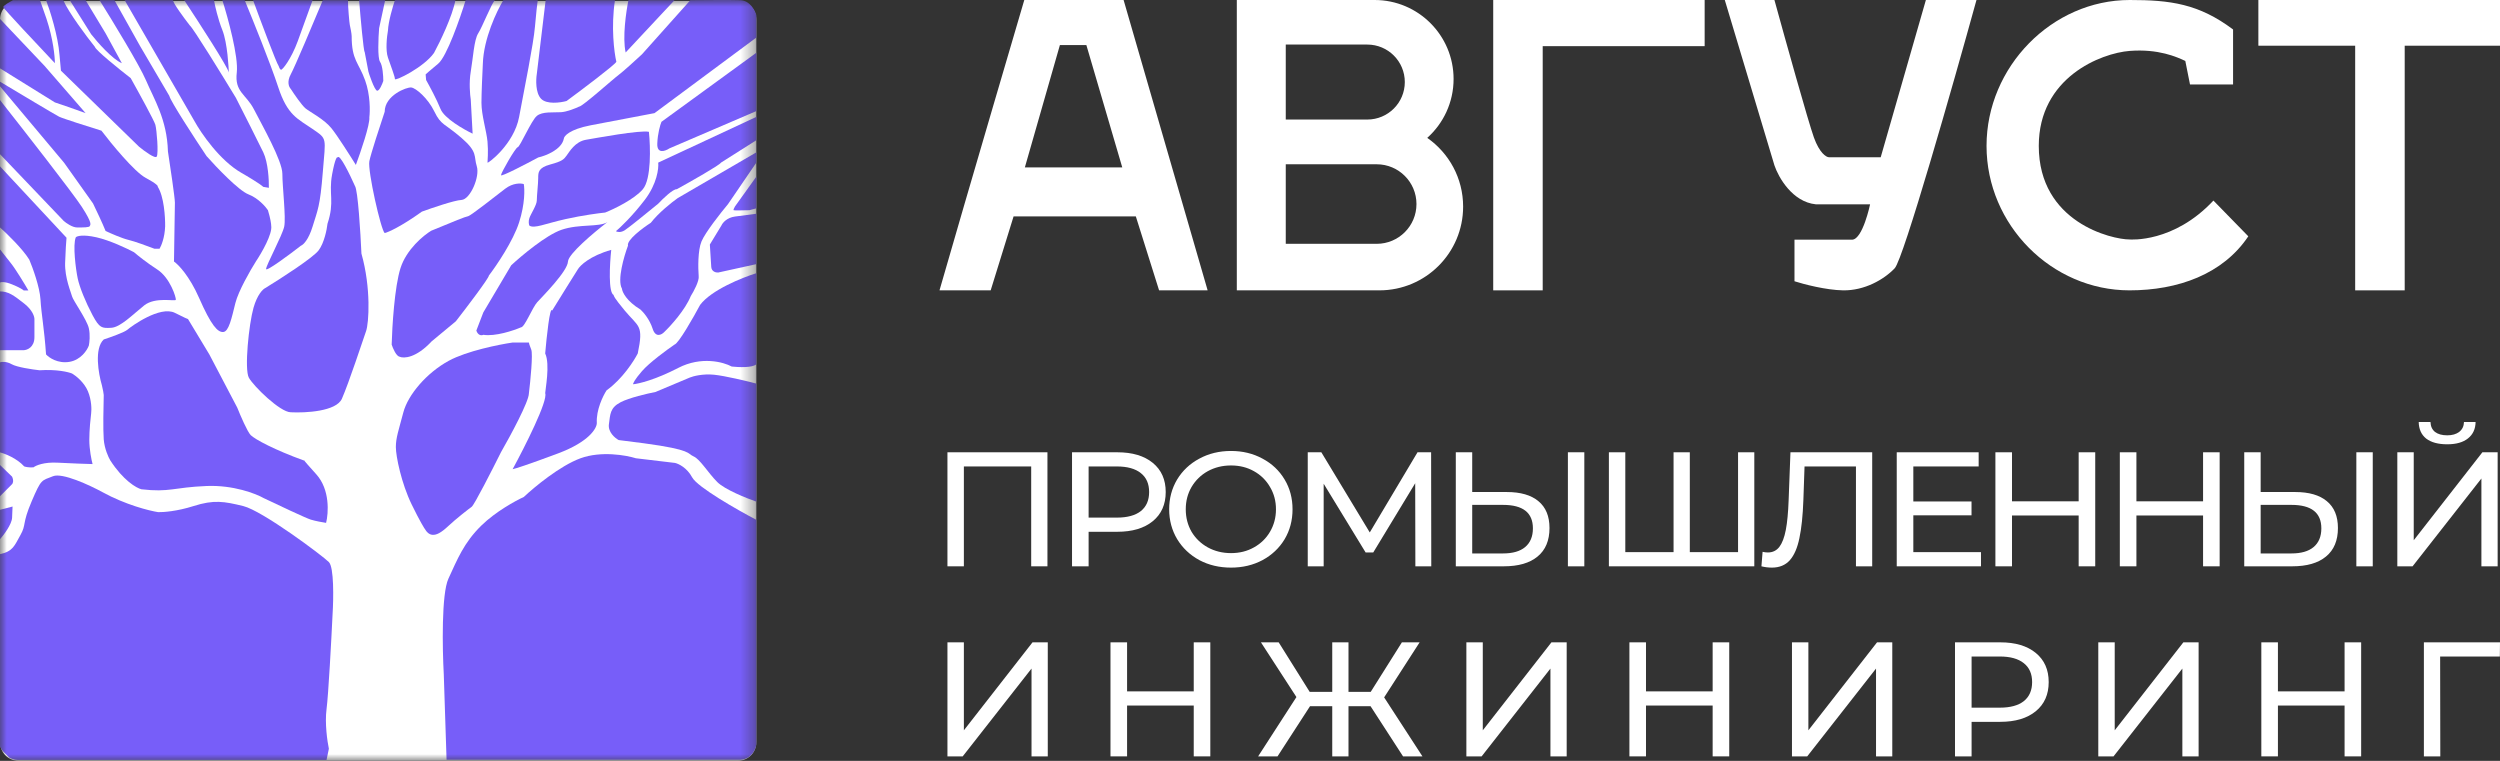 <?xml version="1.0" encoding="UTF-8"?> <svg xmlns="http://www.w3.org/2000/svg" width="184" height="56" viewBox="0 0 184 56" fill="none"><rect x="0" y="0" width="184" height="56" fill="#333333" stroke="none"/><g clip-path="url(#clip0_461_3)"><path fill-rule="evenodd" clip-rule="evenodd" d="M69.147 21.37C71.171 14.324 75.388 0 75.388 0L82.697 4.2462e-06L88.882 21.37H85.309L83.597 15.926H74.6L72.914 21.37H69.147ZM78.008 3.318H79.957L82.598 12.319H75.43L78.008 3.318Z" fill="white"></path><path fill-rule="evenodd" clip-rule="evenodd" d="M101.17 0H91.029V9.042L91.029 21.37H101.522C104.926 21.37 107.686 18.61 107.686 15.206C107.686 13.112 106.642 11.262 105.045 10.148C106.235 9.083 106.984 7.536 106.984 5.814C106.984 2.603 104.381 0 101.17 0ZM94.632 3.28H100.635C102.159 3.28 103.394 4.515 103.394 6.039C103.394 7.563 102.159 8.798 100.635 8.798H94.632V3.28ZM101.326 12.091H94.632V17.945H101.326C102.942 17.945 104.252 16.635 104.252 15.018C104.252 13.402 102.942 12.091 101.326 12.091Z" fill="white"></path><path d="M109.901 0H125.462V3.397H113.543V21.37H109.901V0Z" fill="white"></path><path d="M130.598 12.17L126.944 0H130.598C131.394 2.894 133.09 8.968 133.502 10.115C133.914 11.262 134.408 11.565 134.603 11.573H138.42L141.745 0H145.469C143.728 6.303 140.087 19.076 139.45 19.745C138.654 20.581 137.225 21.393 135.656 21.37C134.401 21.351 132.745 20.916 132.074 20.701V17.642H136.312C137.099 17.623 137.639 15.037 137.639 15.037H133.643C131.919 14.865 130.895 13.054 130.598 12.17Z" fill="white"></path><path d="M146.209 10.739C146.209 16.561 151.012 21.37 156.733 21.37C160.297 21.37 163.611 20.18 165.475 17.392L162.908 14.762C159.977 17.895 156.788 17.625 156.733 17.625C155.443 17.625 150.054 16.378 150.054 10.739C150.054 5.703 154.631 3.91 156.75 3.747C158.868 3.584 160.216 4.194 160.839 4.486L161.184 6.216H164.354V2.17C161.83 0.273 159.727 0 156.75 0C151.029 0 146.209 4.918 146.209 10.739Z" fill="white"></path><path d="M166.216 0H184V3.364H176.986V14.448V21.37H173.341V3.364H166.216V0Z" fill="white"></path><path d="M77.092 33.288V41.681H75.896V34.331H70.941V41.681H69.732V33.288H77.092Z" fill="white"></path><path d="M82.233 33.288C83.34 33.288 84.21 33.547 84.845 34.067C85.48 34.587 85.797 35.302 85.797 36.213C85.797 37.124 85.48 37.84 84.845 38.359C84.21 38.879 83.34 39.139 82.233 39.139H80.122V41.681H78.901V33.288H82.233ZM82.197 38.096C82.969 38.096 83.559 37.936 83.966 37.616C84.373 37.288 84.576 36.821 84.576 36.213C84.576 35.606 84.373 35.142 83.966 34.822C83.559 34.495 82.969 34.331 82.197 34.331H80.122V38.096H82.197Z" fill="white"></path><path d="M90.603 41.776C89.741 41.776 88.964 41.592 88.272 41.225C87.581 40.849 87.036 40.334 86.637 39.678C86.247 39.023 86.051 38.291 86.051 37.484C86.051 36.676 86.247 35.945 86.637 35.29C87.036 34.634 87.581 34.123 88.272 33.755C88.964 33.379 89.741 33.191 90.603 33.191C91.458 33.191 92.231 33.379 92.922 33.755C93.614 34.123 94.155 34.634 94.546 35.29C94.936 35.937 95.131 36.669 95.131 37.484C95.131 38.299 94.936 39.035 94.546 39.69C94.155 40.337 93.614 40.849 92.922 41.225C92.231 41.592 91.458 41.776 90.603 41.776ZM90.603 40.709C91.23 40.709 91.791 40.569 92.288 40.289C92.792 40.01 93.187 39.626 93.472 39.139C93.764 38.643 93.911 38.091 93.911 37.484C93.911 36.876 93.764 36.329 93.472 35.841C93.187 35.346 92.792 34.958 92.288 34.678C91.791 34.398 91.23 34.258 90.603 34.258C89.977 34.258 89.407 34.398 88.895 34.678C88.391 34.958 87.992 35.346 87.699 35.841C87.414 36.329 87.272 36.876 87.272 37.484C87.272 38.091 87.414 38.643 87.699 39.139C87.992 39.626 88.391 40.01 88.895 40.289C89.407 40.569 89.977 40.709 90.603 40.709Z" fill="white"></path><path d="M104.171 41.681L104.159 35.566L101.071 40.661H100.509L97.422 35.602V41.681H96.25V33.288H97.251L100.815 39.187L104.329 33.288H105.33L105.342 41.681H104.171Z" fill="white"></path><path d="M110.894 36.213C111.911 36.213 112.688 36.437 113.225 36.885C113.77 37.332 114.043 37.992 114.043 38.863C114.043 39.782 113.75 40.482 113.164 40.961C112.586 41.441 111.756 41.681 110.674 41.681H107.147V33.288H108.355V36.213H110.894ZM110.626 40.733C111.333 40.733 111.874 40.578 112.249 40.266C112.631 39.946 112.822 39.486 112.822 38.887C112.822 37.736 112.09 37.16 110.626 37.16H108.355V40.733H110.626ZM115.397 33.288H116.606V41.681H115.397V33.288Z" fill="white"></path><path d="M129.117 33.288V41.681H118.414V33.288H119.622V40.637H123.174V33.288H124.37V40.637H127.921V33.288H129.117Z" fill="white"></path><path d="M137.794 33.288V41.681H136.598V34.331H132.814L132.729 36.789C132.688 37.948 132.59 38.887 132.436 39.606C132.289 40.326 132.053 40.869 131.728 41.237C131.403 41.597 130.963 41.776 130.41 41.776C130.158 41.776 129.901 41.745 129.641 41.681L129.727 40.613C129.857 40.645 129.987 40.661 130.117 40.661C130.467 40.661 130.748 40.526 130.959 40.254C131.171 39.974 131.329 39.558 131.435 39.007C131.541 38.455 131.61 37.728 131.643 36.825L131.777 33.288H137.794Z" fill="white"></path><path d="M145.8 40.637V41.681H139.6V33.288H145.629V34.331H140.821V36.908H145.104V37.928H140.821V40.637H145.8Z" fill="white"></path><path d="M154.209 33.288V41.681H152.989V37.94H148.083V41.681H146.862V33.288H148.083V36.897H152.989V33.288H154.209Z" fill="white"></path><path d="M163.366 33.288V41.681H162.146V37.94H157.24V41.681H156.019V33.288H157.24V36.897H162.146V33.288H163.366Z" fill="white"></path><path d="M168.923 36.213C169.94 36.213 170.717 36.437 171.254 36.885C171.799 37.332 172.072 37.992 172.072 38.863C172.072 39.782 171.779 40.482 171.193 40.961C170.616 41.441 169.786 41.681 168.704 41.681H165.176V33.288H166.385V36.213H168.923ZM168.655 40.733C169.363 40.733 169.904 40.578 170.278 40.266C170.66 39.946 170.851 39.486 170.851 38.887C170.851 37.736 170.119 37.16 168.655 37.16H166.385V40.733H168.655ZM173.427 33.288H174.635V41.681H173.427V33.288Z" fill="white"></path><path d="M176.443 33.287H177.651V39.762L182.704 33.287H183.827V41.68H182.631V35.218L177.566 41.68H176.443V33.287ZM180.117 32.7C179.449 32.7 178.933 32.56 178.567 32.28C178.209 31.992 178.026 31.585 178.017 31.057H178.884C178.892 31.369 179.002 31.613 179.213 31.788C179.433 31.956 179.734 32.04 180.117 32.04C180.483 32.04 180.776 31.956 180.995 31.788C181.223 31.613 181.341 31.369 181.349 31.057H182.204C182.195 31.577 182.008 31.98 181.642 32.268C181.284 32.556 180.776 32.7 180.117 32.7Z" fill="white"></path><path d="M69.732 47.276H70.941V53.751L75.993 47.276H77.116V55.669H75.92V49.206L70.855 55.669H69.732V47.276Z" fill="white"></path><path d="M89.079 47.276V55.669H87.859V51.928H82.953V55.669H81.732V47.276H82.953V50.885H87.859V47.276H89.079Z" fill="white"></path><path d="M100.872 51.976H99.249V55.669H98.053V51.976H96.418L94.026 55.669H92.598L95.417 51.304L92.805 47.276H94.111L96.393 50.921H98.053V47.276H99.249V50.921H100.885L103.179 47.276H104.485L101.873 51.328L104.692 55.669H103.264L100.872 51.976Z" fill="white"></path><path d="M107.925 47.276H109.133V53.751L114.186 47.276H115.308V55.669H114.112V49.206L109.048 55.669H107.925V47.276Z" fill="white"></path><path d="M127.272 47.276V55.669H126.051V51.928H121.145V55.669H119.925V47.276H121.145V50.885H126.051V47.276H127.272Z" fill="white"></path><path d="M131.889 47.276H133.097V53.751L138.15 47.276H139.272V55.669H138.076V49.206L133.011 55.669H131.889V47.276Z" fill="white"></path><path d="M147.22 47.276C148.327 47.276 149.197 47.536 149.832 48.055C150.467 48.575 150.784 49.29 150.784 50.201C150.784 51.113 150.467 51.828 149.832 52.348C149.197 52.867 148.327 53.127 147.22 53.127H145.109V55.669H143.888V47.276H147.22ZM147.184 52.084C147.957 52.084 148.546 51.924 148.953 51.604C149.36 51.276 149.564 50.809 149.564 50.201C149.564 49.594 149.36 49.13 148.953 48.811C148.546 48.483 147.957 48.319 147.184 48.319H145.109V52.084H147.184Z" fill="white"></path><path d="M154.434 47.276H155.643V53.751L160.695 47.276H161.818V55.669H160.622V49.206L155.557 55.669H154.434V47.276Z" fill="white"></path><path d="M173.781 47.276V55.669H172.561V51.928H167.655V55.669H166.434V47.276H167.655V50.885H172.561V47.276H173.781Z" fill="white"></path><path d="M183.988 48.319H179.594L179.606 55.669H178.398V47.276H184L183.988 48.319Z" fill="white"></path><mask id="mask0_461_3" style="mask-type:luminance" maskUnits="userSpaceOnUse" x="0" y="0" width="56" height="56"><path d="M55.669 0H0V56H55.669V0Z" fill="white"></path></mask><g mask="url(#mask0_461_3)"><path d="M54.299 0.069H1.369C0.613 0.069 0 0.684 0 1.443V54.626C0 55.385 0.613 56 1.369 56H54.299C55.056 56 55.669 55.385 55.669 54.626V1.443C55.669 0.684 55.056 0.069 54.299 0.069Z" fill="white"></path><path d="M55.669 1.114V2.763L48.171 8.327C47.258 8.499 45.042 8.918 43.481 9.22C41.919 9.522 41.506 10.01 41.495 10.216C41.331 11.013 40.171 11.464 39.612 11.59C38.699 12.082 36.873 13.033 36.873 12.895C36.873 12.723 37.934 10.869 38.105 10.834C38.277 10.8 39.099 8.877 39.509 8.533C39.92 8.19 40.742 8.293 41.29 8.258C41.728 8.231 42.362 7.972 42.625 7.846C42.864 7.846 45.158 5.785 45.535 5.511C45.836 5.291 46.802 4.412 47.247 3.999L50.807 0.015C51.755 0.004 53.82 -0.012 54.505 0.015C55.19 0.043 55.566 0.759 55.669 1.114Z" fill="#775EF9"></path><path d="M55.669 8.175V3.881L48.684 8.965C48.593 9.182 48.404 9.81 48.376 10.579C48.349 11.348 48.958 11.128 49.267 10.922L55.669 8.175Z" fill="#775EF9"></path><path d="M38.961 16.055C38.879 16.302 38.927 16.524 38.961 16.605C39.338 16.845 40.091 16.467 41.632 16.124C42.864 15.849 44.085 15.689 44.542 15.643C45.204 15.38 46.685 14.667 47.315 13.925C47.945 13.184 47.874 10.8 47.76 9.701C47.075 9.564 43.96 10.148 43.138 10.285C42.317 10.422 41.906 11.178 41.7 11.453C41.495 11.727 41.392 11.865 40.502 12.105C39.612 12.346 39.612 12.689 39.612 13.101C39.612 13.513 39.509 14.406 39.509 14.75C39.509 15.093 39.064 15.746 38.961 16.055Z" fill="#775EF9"></path><path d="M46.254 0.015H49.643L46.048 3.862C45.802 2.763 46.083 0.839 46.254 0.015Z" fill="#775EF9"></path><path d="M40.16 0.015H45.261C44.96 1.993 45.204 3.862 45.364 4.549C45.227 4.796 42.864 6.575 41.7 7.434C41.244 7.56 40.228 7.702 39.817 7.262C39.406 6.823 39.441 5.865 39.509 5.442L40.16 0.015Z" fill="#775EF9"></path><path d="M37.044 0.015H39.578C39.544 0.256 39.455 0.984 39.372 1.973C39.27 3.209 38.585 6.575 38.208 8.602C37.832 10.628 35.88 12.071 35.88 11.968C35.88 11.865 35.949 11.178 35.88 10.422C35.812 9.666 35.435 8.464 35.435 7.571C35.435 6.857 35.504 5.35 35.538 4.686C35.593 2.845 36.565 0.805 37.044 0.015Z" fill="#775EF9"></path><path d="M34.271 0.015H36.428C36.188 0.221 35.504 1.973 35.196 2.454C34.887 2.935 34.819 4.274 34.648 5.27C34.511 6.067 34.591 6.976 34.648 7.331L34.785 9.838C34.111 9.518 32.696 8.705 32.422 8.018C32.148 7.331 31.601 6.312 31.361 5.888L31.327 5.476C31.372 5.43 31.621 5.208 32.251 4.686C32.881 4.164 33.86 1.355 34.271 0.015Z" fill="#775EF9"></path><path d="M45.18 21.719C44.757 21.571 44.874 19.445 44.987 18.391C43.426 18.83 42.693 19.535 42.522 19.833C42.358 20.081 41.198 21.951 40.639 22.856C40.475 22.498 40.228 24.814 40.126 26.015C40.502 26.805 40.126 28.729 40.126 28.935C40.345 29.485 38.619 32.896 37.729 34.533C37.9 34.499 38.811 34.218 41.084 33.366C43.358 32.514 43.926 31.522 43.926 31.133C43.871 30.171 44.382 29.13 44.645 28.729C45.795 27.905 46.653 26.576 46.939 26.015C47.384 23.886 47.007 24.092 45.98 22.856C45.205 21.923 45.12 21.711 45.18 21.719C45.184 21.719 45.188 21.72 45.193 21.722C45.188 21.721 45.184 21.72 45.18 21.719Z" fill="#775EF9"></path><path d="M31.771 25.122C30.621 26.358 29.717 26.393 29.409 26.255C29.163 26.211 28.918 25.642 28.827 25.362C28.861 24.057 29.039 21.103 29.478 19.73C29.916 18.356 31.167 17.325 31.737 16.982C33.483 16.261 34.236 15.951 34.442 15.917C34.647 15.883 36.462 14.44 37.181 13.891C37.756 13.451 38.333 13.479 38.55 13.547C38.619 13.914 38.646 14.99 38.208 16.364C37.77 17.737 36.542 19.546 35.983 20.279C35.983 20.471 34.362 22.603 33.552 23.645L31.771 25.122Z" fill="#775EF9"></path><path d="M31.053 15.575C29.519 16.674 28.587 17.086 28.314 17.154C28.04 16.948 27.047 12.552 27.184 11.865C27.293 11.316 27.983 9.209 28.314 8.224C28.314 7.022 29.923 6.404 30.265 6.438C30.608 6.473 31.498 7.228 31.977 8.224C32.456 9.22 32.73 9.083 33.963 10.148C35.195 11.213 34.853 11.487 35.093 12.243C35.332 12.999 34.613 14.681 33.963 14.716C33.442 14.743 31.806 15.3 31.053 15.575Z" fill="#775EF9"></path><path d="M35.058 24.333L35.572 22.993L37.626 19.524C38.391 18.814 40.2 17.298 41.324 16.914C42.642 16.462 44.081 16.738 44.705 16.346C44.743 16.317 44.78 16.288 44.816 16.261C44.782 16.293 44.745 16.321 44.705 16.346C43.682 17.135 41.829 18.693 41.803 19.249C41.769 19.971 39.92 21.825 39.543 22.238C39.177 22.638 38.619 24.092 38.345 24.092C37.786 24.333 36.448 24.779 35.572 24.642C35.458 24.699 35.195 24.717 35.058 24.333Z" fill="#775EF9"></path><path d="M55.669 20.107V26.805C55.395 27.08 54.345 27.034 53.854 26.977C53.249 26.645 51.615 26.2 49.917 27.08C48.219 27.959 46.995 28.247 46.596 28.282C46.585 28.224 46.699 27.952 47.246 27.32C47.794 26.688 49.072 25.752 49.643 25.362C49.944 25.28 51.024 23.382 51.526 22.443C52.348 21.344 54.63 20.428 55.669 20.107Z" fill="#775EF9"></path><path d="M55.669 12.998V15.334L55.155 15.471C54.779 15.482 54.019 15.498 53.991 15.471C53.964 15.443 54.048 15.276 54.094 15.196L55.669 12.998Z" fill="#775EF9"></path><path d="M55.669 11.212V11.968L53.58 15.025C53.044 15.666 51.903 17.113 51.629 17.773C51.355 18.432 51.378 19.742 51.423 20.314C51.478 20.671 51.058 21.448 50.841 21.791C50.431 22.808 49.369 23.978 48.89 24.436C48.696 24.642 48.253 24.882 48.034 24.195C47.815 23.508 47.349 22.97 47.144 22.787C46.103 22.155 45.797 21.493 45.774 21.241C45.418 20.61 45.923 18.872 46.219 18.082C46.11 17.669 47.292 16.788 47.897 16.399C48.472 15.657 49.461 14.876 49.883 14.578L55.669 11.212Z" fill="#775EF9"></path><path d="M55.669 8.602V10.319L53.067 11.968C52.957 12.16 50.853 13.353 49.814 13.926C49.54 13.898 48.787 14.624 48.445 14.991C47.748 15.563 46.281 16.756 45.98 16.948C45.678 17.14 45.42 17.074 45.329 17.017C45.66 16.742 46.548 15.897 47.452 14.716C48.356 13.534 48.49 12.392 48.445 11.968L55.669 8.602Z" fill="#775EF9"></path><path d="M29.067 0.015H33.518C33.299 1.197 32.377 3.095 31.943 3.896C31.19 4.961 29.067 5.991 29.067 5.82C29.067 5.648 28.793 4.927 28.554 4.24C28.362 3.69 28.474 2.683 28.554 2.248C28.581 1.588 28.907 0.485 29.067 0.015Z" fill="#775EF9"></path><path d="M26.431 0.015H28.348L27.903 2.076C27.846 2.786 27.78 4.274 27.971 4.549C28.163 4.824 28.211 5.602 28.211 5.957C28.131 6.197 27.93 6.678 27.766 6.678C27.561 6.678 27.115 5.304 27.115 5.27C27.115 5.243 26.933 4.297 26.841 3.828C26.759 3.8 26.533 1.275 26.431 0.015Z" fill="#775EF9"></path><path d="M23.76 0.015H25.609C25.609 0.496 25.712 1.698 25.746 1.835C25.78 1.973 25.883 2.488 25.883 2.66C25.883 4.446 26.396 4.583 26.876 5.923C27.259 6.994 27.241 8.178 27.184 8.636C27.239 9.158 26.545 11.189 26.191 12.139C25.78 11.475 24.849 10.01 24.411 9.46C23.863 8.773 22.836 8.258 22.493 7.984C22.22 7.764 21.649 6.93 21.398 6.541C21.272 6.415 21.096 6.026 21.398 5.476C21.699 4.927 23.098 1.607 23.76 0.015Z" fill="#775EF9"></path><path d="M18.625 0.015H23.007C22.802 0.588 22.295 1.993 21.912 3.038C21.432 4.343 20.782 5.167 20.679 5.133C20.597 5.105 20.531 4.938 20.508 4.858C20.344 4.638 19.184 1.538 18.625 0.015Z" fill="#775EF9"></path><path d="M16.434 0.015H18.009C18.602 1.446 19.926 4.727 20.474 6.404C21.158 8.499 21.912 8.739 23.007 9.495C24.103 10.25 23.966 10.079 23.76 12.655C23.555 15.23 23.384 15.437 23.007 16.673C22.706 17.662 22.311 18.024 22.151 18.081C21.295 18.745 19.584 20.018 19.584 19.799C19.584 19.524 20.782 17.326 20.919 16.673C21.056 16.021 20.782 13.754 20.782 12.792C20.782 11.83 19.275 9.186 18.693 8.052C18.111 6.919 17.255 6.781 17.427 5.339C17.564 4.185 16.776 1.309 16.365 0.015H16.434Z" fill="#775EF9"></path><path d="M25.164 29.347C24.753 30.281 22.482 30.4 21.398 30.343C20.61 30.335 18.659 28.419 18.317 27.801C17.974 27.183 18.317 23.852 18.659 22.649C18.933 21.688 19.344 21.287 19.515 21.207C20.656 20.508 23.041 18.974 23.452 18.425C23.863 17.875 24.057 16.891 24.103 16.467C24.65 14.818 24.171 14.303 24.445 12.826C24.664 11.645 24.81 11.51 24.856 11.59C24.993 11.287 25.757 12.861 26.123 13.685C26.342 13.987 26.533 17.131 26.602 18.665C27.321 21.207 27.15 23.783 26.944 24.367C26.739 24.951 25.677 28.179 25.164 29.347Z" fill="#775EF9"></path><path d="M13.558 0.015H15.749C15.817 0.404 16.036 1.389 16.365 2.213C16.746 3.168 16.832 5.039 16.843 5.334C16.847 5.352 16.848 5.365 16.844 5.373C16.844 5.371 16.844 5.357 16.843 5.334C16.747 4.904 14.642 1.652 13.558 0.015Z" fill="#775EF9"></path><path d="M9.175 0.015H12.736C12.736 0.235 13.558 1.343 13.968 1.87C14.215 2.062 16.331 5.499 17.358 7.194C17.883 8.224 19.022 10.47 19.378 11.212C19.734 11.954 19.8 13.261 19.789 13.822L19.378 13.754C19.104 13.506 18.191 12.964 17.769 12.723C16.18 11.816 14.802 9.804 14.311 8.911L9.175 0.015Z" fill="#775EF9"></path><path d="M7.327 0.015H8.422L10.305 3.381L12.462 7.056C12.544 7.441 14.322 10.17 15.201 11.487C15.931 12.311 17.57 14.028 18.282 14.303C18.994 14.578 19.538 15.196 19.72 15.471C19.912 16.103 19.96 16.49 19.96 16.605C20.07 17.209 19.253 18.619 18.83 19.249C18.419 19.902 17.543 21.427 17.324 22.306C17.05 23.405 16.845 24.401 16.434 24.435C16.023 24.47 15.543 23.955 14.653 21.928C13.941 20.307 13.124 19.467 12.805 19.249C12.805 18.768 12.873 15.368 12.873 14.921C12.873 14.564 12.531 12.254 12.36 11.143C12.291 8.773 11.332 7.297 10.75 5.923C10.285 4.824 8.274 1.526 7.327 0.015Z" fill="#775EF9"></path><path d="M5.136 0.015H6.3L7.772 2.454L8.97 4.652C8.258 4.35 7.167 3.106 6.711 2.522L5.136 0.015Z" fill="#775EF9"></path><path d="M3.389 0.015H4.656C5.067 0.949 6.379 2.694 6.984 3.45C7.039 3.697 8.764 5.087 9.62 5.751C10.191 6.77 11.353 8.883 11.435 9.186C11.537 9.563 11.675 11.281 11.537 11.521C11.428 11.713 10.625 11.12 10.236 10.8L4.485 5.201L4.382 4.068C4.272 2.612 3.674 0.759 3.389 0.015Z" fill="#775EF9"></path><path d="M0.958 0.015H2.944L3.423 1.389C3.916 2.873 4.04 4.183 4.04 4.652C2.784 3.324 0.267 0.64 0.239 0.53C0.212 0.42 0.707 0.141 0.958 0.015Z" fill="#775EF9"></path><path d="M0 5.03V1.389L3.287 4.858L6.3 8.327C5.642 8.08 4.519 7.697 4.04 7.537L0 5.03Z" fill="#775EF9"></path><path d="M0 11.349V7.365C1.735 9.563 5.368 14.214 6.026 15.231C6.847 16.501 6.642 16.536 6.608 16.639C6.573 16.742 6.128 16.742 5.683 16.742C5.327 16.742 4.873 16.421 4.69 16.261L0 11.349Z" fill="#775EF9"></path><path d="M0 16.742V12.243L4.896 17.498C4.873 17.75 4.821 18.473 4.793 19.352C4.759 20.451 5.238 21.55 5.307 21.825C5.375 22.1 6.402 23.543 6.539 24.161C6.649 24.655 6.585 25.214 6.539 25.432C6.414 25.775 5.95 26.496 5.101 26.634C4.252 26.771 3.606 26.325 3.389 26.084C3.252 24.127 3.047 23.165 2.979 22.031C2.924 21.125 2.408 19.707 2.157 19.112C1.664 18.315 0.514 17.2 0 16.742Z" fill="#775EF9"></path><path d="M7.087 17.463C6.101 17.243 5.672 17.372 5.581 17.463C5.341 18.013 5.581 19.833 5.718 20.486C5.854 21.138 6.3 22.237 6.813 23.199C7.327 24.161 7.498 24.161 8.183 24.126C8.867 24.092 9.792 23.13 10.613 22.478C11.435 21.825 12.907 22.203 12.941 22.066C12.976 21.928 12.531 20.451 11.572 19.833C10.805 19.338 10.111 18.78 9.86 18.562C9.347 18.287 8.073 17.683 7.087 17.463Z" fill="#775EF9"></path><path d="M7.498 28.351C7.247 27.504 6.923 25.645 7.635 24.985C8.125 24.825 9.162 24.456 9.381 24.264C9.655 24.023 11.777 22.478 12.873 23.027C13.603 23.394 13.813 23.483 13.837 23.483L13.832 23.474C13.839 23.48 13.842 23.483 13.837 23.483L15.406 26.084L17.461 30C17.689 30.572 18.207 31.779 18.453 32.026C18.76 32.334 20.219 33.117 22.392 33.903C22.326 33.822 22.364 33.854 22.425 33.915C22.414 33.911 22.403 33.907 22.392 33.903C22.474 34.005 22.718 34.286 23.281 34.911C24.294 36.038 24.182 37.762 24 38.483C23.772 38.449 23.226 38.353 22.87 38.243C22.514 38.133 20.416 37.144 19.412 36.663C18.83 36.331 17.173 35.688 15.201 35.77C12.736 35.873 12.496 36.251 10.408 36.011C10.043 35.919 9.073 35.365 8.114 33.881C7.977 33.652 7.689 33.022 7.635 32.335C7.58 31.648 7.612 29.874 7.635 29.073C7.625 28.97 7.584 28.681 7.498 28.351Z" fill="#775EF9"></path><path d="M0 20.795V18.356C0.114 18.505 0.431 18.912 0.787 19.352C1.143 19.792 1.803 20.886 2.088 21.378H1.746C1.689 21.321 1.438 21.152 0.89 20.932C0.342 20.712 0.068 20.749 0 20.795Z" fill="#775EF9"></path><path d="M0 25.775V21.448C0.616 21.448 0.993 21.723 1.78 22.341C2.41 22.835 2.545 23.325 2.534 23.509V24.814C2.534 25.555 2.009 25.764 1.746 25.775H0Z" fill="#775EF9"></path><path d="M0 33.297V26.668C0.126 26.622 0.472 26.586 0.856 26.805C1.239 27.025 2.385 27.195 2.91 27.252C4.17 27.17 5.033 27.378 5.307 27.492C5.581 27.653 6.197 28.138 6.471 28.797C6.745 29.457 6.745 30.148 6.71 30.412C6.665 30.767 6.573 31.655 6.573 32.37C6.573 33.084 6.733 33.858 6.813 34.156C6.379 34.144 5.259 34.108 4.245 34.053C3.232 33.998 2.636 34.259 2.465 34.396C2.136 34.423 1.872 34.362 1.78 34.327C1.233 33.723 0.365 33.389 0 33.297Z" fill="#775EF9"></path><path d="M0 36.525V34.224L0.89 35.083C1.027 35.385 0.947 35.575 0.89 35.632L0 36.525Z" fill="#775EF9"></path><path d="M0 39.685V37.522L0.924 37.281C0.913 37.533 0.89 38.051 0.89 38.105C0.863 38.6 0.285 39.365 0 39.685Z" fill="#775EF9"></path><path d="M0 54.935V40.785C0.959 40.579 1.061 40.166 1.506 39.377C1.951 38.587 1.609 38.587 2.328 36.904C3.047 35.221 3.047 35.392 3.903 35.049C4.588 34.774 6.608 35.713 7.532 36.217C9.23 37.151 10.979 37.59 11.64 37.694C12.006 37.705 13.037 37.632 14.242 37.247C15.749 36.766 16.502 36.904 17.906 37.247C19.309 37.59 23.726 40.888 24.205 41.369C24.589 41.753 24.548 44.071 24.479 45.181C24.388 47.081 24.171 51.144 24.034 52.188C23.897 53.232 24.091 54.569 24.205 55.107L24.034 55.931H1.301C1.054 55.931 0.787 55.817 0.685 55.76L0.24 55.313C0.157 55.231 0.046 55.027 0 54.935Z" fill="#775EF9"></path><path d="M55.669 19.44V15.73C55.395 15.765 54.697 15.854 54.094 15.937C53.491 16.019 53.181 16.406 53.101 16.589L52.245 17.997C52.268 18.398 52.32 19.289 52.348 19.646C52.375 20.003 52.702 20.07 52.861 20.058L55.669 19.44Z" fill="#775EF9"></path><path d="M37.729 25.21H38.927C38.927 25.244 38.961 25.395 39.098 25.725C39.235 26.055 39.041 28.015 38.927 28.954C38.927 29.558 37.557 32.091 36.873 33.281C36.234 34.564 34.908 37.163 34.716 37.3C34.476 37.472 33.552 38.193 33.004 38.708C32.456 39.223 32.114 39.395 31.806 39.361C31.559 39.333 31.384 39.12 31.326 39.017C31.235 38.903 30.902 38.365 30.299 37.128C29.546 35.583 29.135 33.59 29.135 32.904C29.135 32.217 29.341 31.667 29.683 30.362C30.025 29.057 31.395 27.442 33.038 26.549C34.353 25.835 36.713 25.359 37.729 25.21Z" fill="#775EF9"></path><path d="M55.669 36.922V28.233C54.973 28.049 53.375 27.663 52.553 27.58C51.731 27.498 51.024 27.683 50.773 27.786L48.239 28.851C47.646 28.965 46.302 29.277 45.672 29.607C44.884 30.019 44.918 30.5 44.816 31.221C44.734 31.798 45.261 32.24 45.535 32.389L47.418 32.629C50.978 33.11 50.568 33.385 51.047 33.591C51.526 33.797 52.108 34.793 52.793 35.48C53.341 36.029 54.938 36.67 55.669 36.922Z" fill="#775EF9"></path><path d="M55.669 54.782V38.261C54.254 37.517 51.328 35.85 50.944 35.136C50.561 34.422 49.94 34.128 49.678 34.071L46.802 33.728C46.071 33.499 44.234 33.178 42.727 33.728C41.221 34.277 39.315 35.857 38.551 36.578C37.946 36.853 36.476 37.657 35.435 38.674C34.134 39.944 33.655 41.181 33.004 42.589C32.484 43.716 32.559 47.753 32.662 49.63L32.867 55.915H40.331H54.505C55.327 55.861 55.623 55.137 55.669 54.782Z" fill="#775EF9"></path><path d="M0 6.354V6.011C1.335 6.812 4.074 8.449 4.348 8.587C4.622 8.724 6.539 9.331 7.464 9.617C8.205 10.59 9.894 12.646 10.716 13.086C11.538 13.526 11.652 13.704 11.606 13.739C12.072 14.453 12.165 15.983 12.154 16.658C12.127 17.482 11.869 18.101 11.743 18.307H11.367C10.921 18.135 9.915 17.764 9.449 17.654C8.984 17.544 8.137 17.173 7.772 17.002C7.553 16.452 7.064 15.422 6.847 14.975L4.725 11.987L0 6.354Z" fill="#775EF9"></path></g></g><defs><clipPath id="clip0_461_3"><rect width="184" height="56" fill="white"></rect></clipPath></defs></svg> 